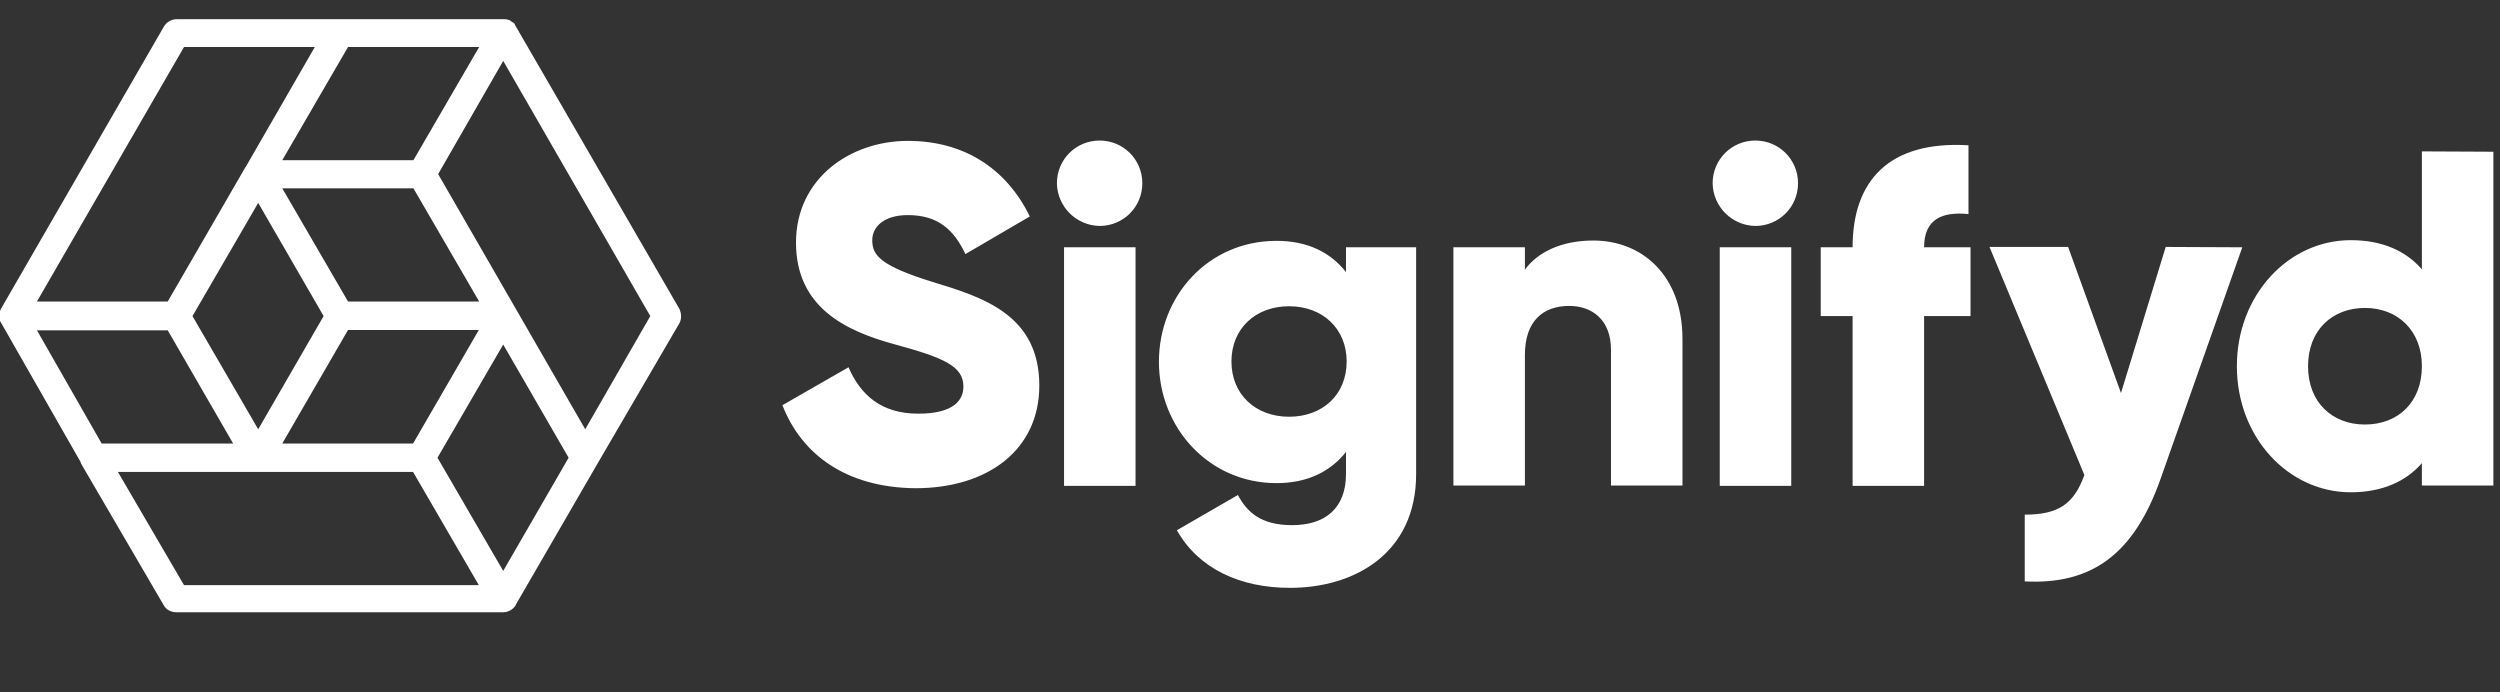 <?xml version="1.0" encoding="UTF-8"?> <svg xmlns="http://www.w3.org/2000/svg" width="130" height="36" viewBox="0 0 130 36" fill="none"><rect x="0" y="0" width="130" height="36" fill="#333333" stroke="none"/><g clip-path="url(#clip0_1839_77)"><path d="M40.687 21.07L44.123 19.097C44.74 20.524 45.815 21.511 47.753 21.511C49.639 21.511 50.097 20.771 50.097 20.101C50.097 19.044 49.093 18.604 46.502 17.899C43.912 17.194 41.392 15.943 41.392 12.612C41.392 9.282 44.212 7.326 47.207 7.326C50.062 7.326 52.3 8.7 53.551 11.255L50.203 13.211C49.603 11.96 48.793 11.185 47.207 11.185C45.956 11.185 45.357 11.802 45.357 12.489C45.357 13.282 45.78 13.811 48.476 14.656C51.101 15.449 54.044 16.366 54.044 20.048C54.044 23.396 51.366 25.388 47.595 25.388C44 25.352 41.674 23.625 40.687 21.07ZM54.96 9.529C54.96 8.295 55.947 7.308 57.181 7.308C58.414 7.308 59.401 8.295 59.401 9.529C59.401 10.762 58.414 11.749 57.181 11.749C55.965 11.731 54.978 10.745 54.96 9.529ZM55.33 12.859H59.048V25.264H55.33V12.859ZM73.639 12.859V24.648C73.639 28.806 70.397 30.568 67.084 30.568C64.511 30.568 62.344 29.599 61.198 27.573L64.37 25.74C64.846 26.621 65.551 27.308 67.189 27.308C68.934 27.308 69.991 26.41 69.991 24.648V23.502C69.181 24.524 67.982 25.123 66.379 25.123C62.872 25.123 60.264 22.251 60.264 18.815C60.264 15.379 62.837 12.524 66.379 12.524C68 12.524 69.181 13.123 69.991 14.145V12.859H73.639ZM70.026 18.797C70.026 17.088 68.775 15.925 67.031 15.925C65.286 15.925 64.035 17.088 64.035 18.797C64.035 20.507 65.286 21.67 67.031 21.67C68.775 21.67 70.026 20.524 70.026 18.797ZM87.489 17.634V25.247H83.771V18.181C83.771 16.648 82.802 15.908 81.603 15.908C80.229 15.908 79.295 16.7 79.295 18.462V25.247H75.577V12.859H79.295V14.022C79.965 13.106 81.198 12.507 82.855 12.507C85.357 12.507 87.489 14.286 87.489 17.634ZM89.057 9.529C89.057 8.295 90.044 7.308 91.278 7.308C92.511 7.308 93.498 8.295 93.498 9.529C93.498 10.762 92.511 11.749 91.278 11.749C90.062 11.731 89.075 10.745 89.057 9.529ZM89.427 12.859H93.145V25.264H89.427V12.859ZM100.053 12.859H102.467V16.436H100.053V25.264H96.335V16.436H94.678V12.859H96.335C96.335 9.388 98.238 7.308 102.361 7.555V11.132C100.969 10.991 100.053 11.414 100.053 12.859ZM116.599 12.859L112.352 24.894C110.96 28.841 108.758 30.41 105.286 30.233V26.762C107.031 26.762 107.841 26.216 108.388 24.7L103.454 12.841H107.542L110.291 20.436L112.617 12.841L116.599 12.859ZM129.656 7.89V25.247H125.938V24.084C125.128 25.018 123.894 25.599 122.238 25.599C118.996 25.599 116.317 22.744 116.317 19.044C116.317 15.344 118.996 12.489 122.238 12.489C123.894 12.489 125.11 13.053 125.938 14.004V7.872L129.656 7.89ZM125.938 19.044C125.938 17.194 124.687 16.013 122.978 16.013C121.269 16.013 120.018 17.176 120.018 19.044C120.018 20.912 121.269 22.075 122.978 22.075C124.687 22.075 125.938 20.93 125.938 19.044Z" fill="white"></path><path d="M0 16.7C0 16.7 -2.6914e-07 16.718 0.018 16.718L4.194 24.031C4.194 24.049 4.211 24.066 4.211 24.101L8.511 31.467C8.634 31.696 8.881 31.837 9.163 31.837H26.167C26.432 31.837 26.678 31.696 26.819 31.467V31.449L31.084 24.084L35.33 16.806C35.454 16.577 35.436 16.295 35.33 16.066L26.802 1.335C26.784 1.317 26.767 1.282 26.767 1.247L26.749 1.229C26.749 1.211 26.731 1.211 26.731 1.211L26.714 1.194L26.696 1.176C26.678 1.176 26.678 1.159 26.661 1.159C26.643 1.159 26.643 1.141 26.626 1.141C26.52 1.053 26.485 1.035 26.432 1.035C26.379 1.018 26.344 1 26.291 1H9.181C8.916 1 8.67 1.141 8.529 1.37L0.035 16.084V16.101C0.035 16.119 0.018 16.119 0.018 16.119V16.137C0.018 16.154 0 16.154 0 16.154V16.665M21.48 23.062H14.678L18.097 17.159H24.899L21.48 23.062ZM10.009 16.436L13.427 10.551L16.828 16.436L13.427 22.322L10.009 16.436ZM18.097 15.678L14.678 9.793H21.498L24.916 15.678H18.097ZM21.498 8.33H14.678L18.097 2.445H24.916L21.498 8.33ZM9.568 2.445H16.37L12.775 8.683L12.758 8.7L8.722 15.678H1.921L9.568 2.445ZM8.722 17.176L12.123 23.062H5.286L1.921 17.176H8.722ZM9.568 30.427L6.132 24.542H21.48L24.899 30.427H9.568ZM26.167 29.687L22.749 23.802L26.167 17.916L29.568 23.802L26.167 29.687ZM30.432 22.322L22.784 9.053L26.167 3.167L33.815 16.436L30.432 22.322Z" fill="white"></path></g><defs><clipPath id="clip0_1839_77"><rect width="129.66" height="36" fill="white"></rect></clipPath></defs></svg> 